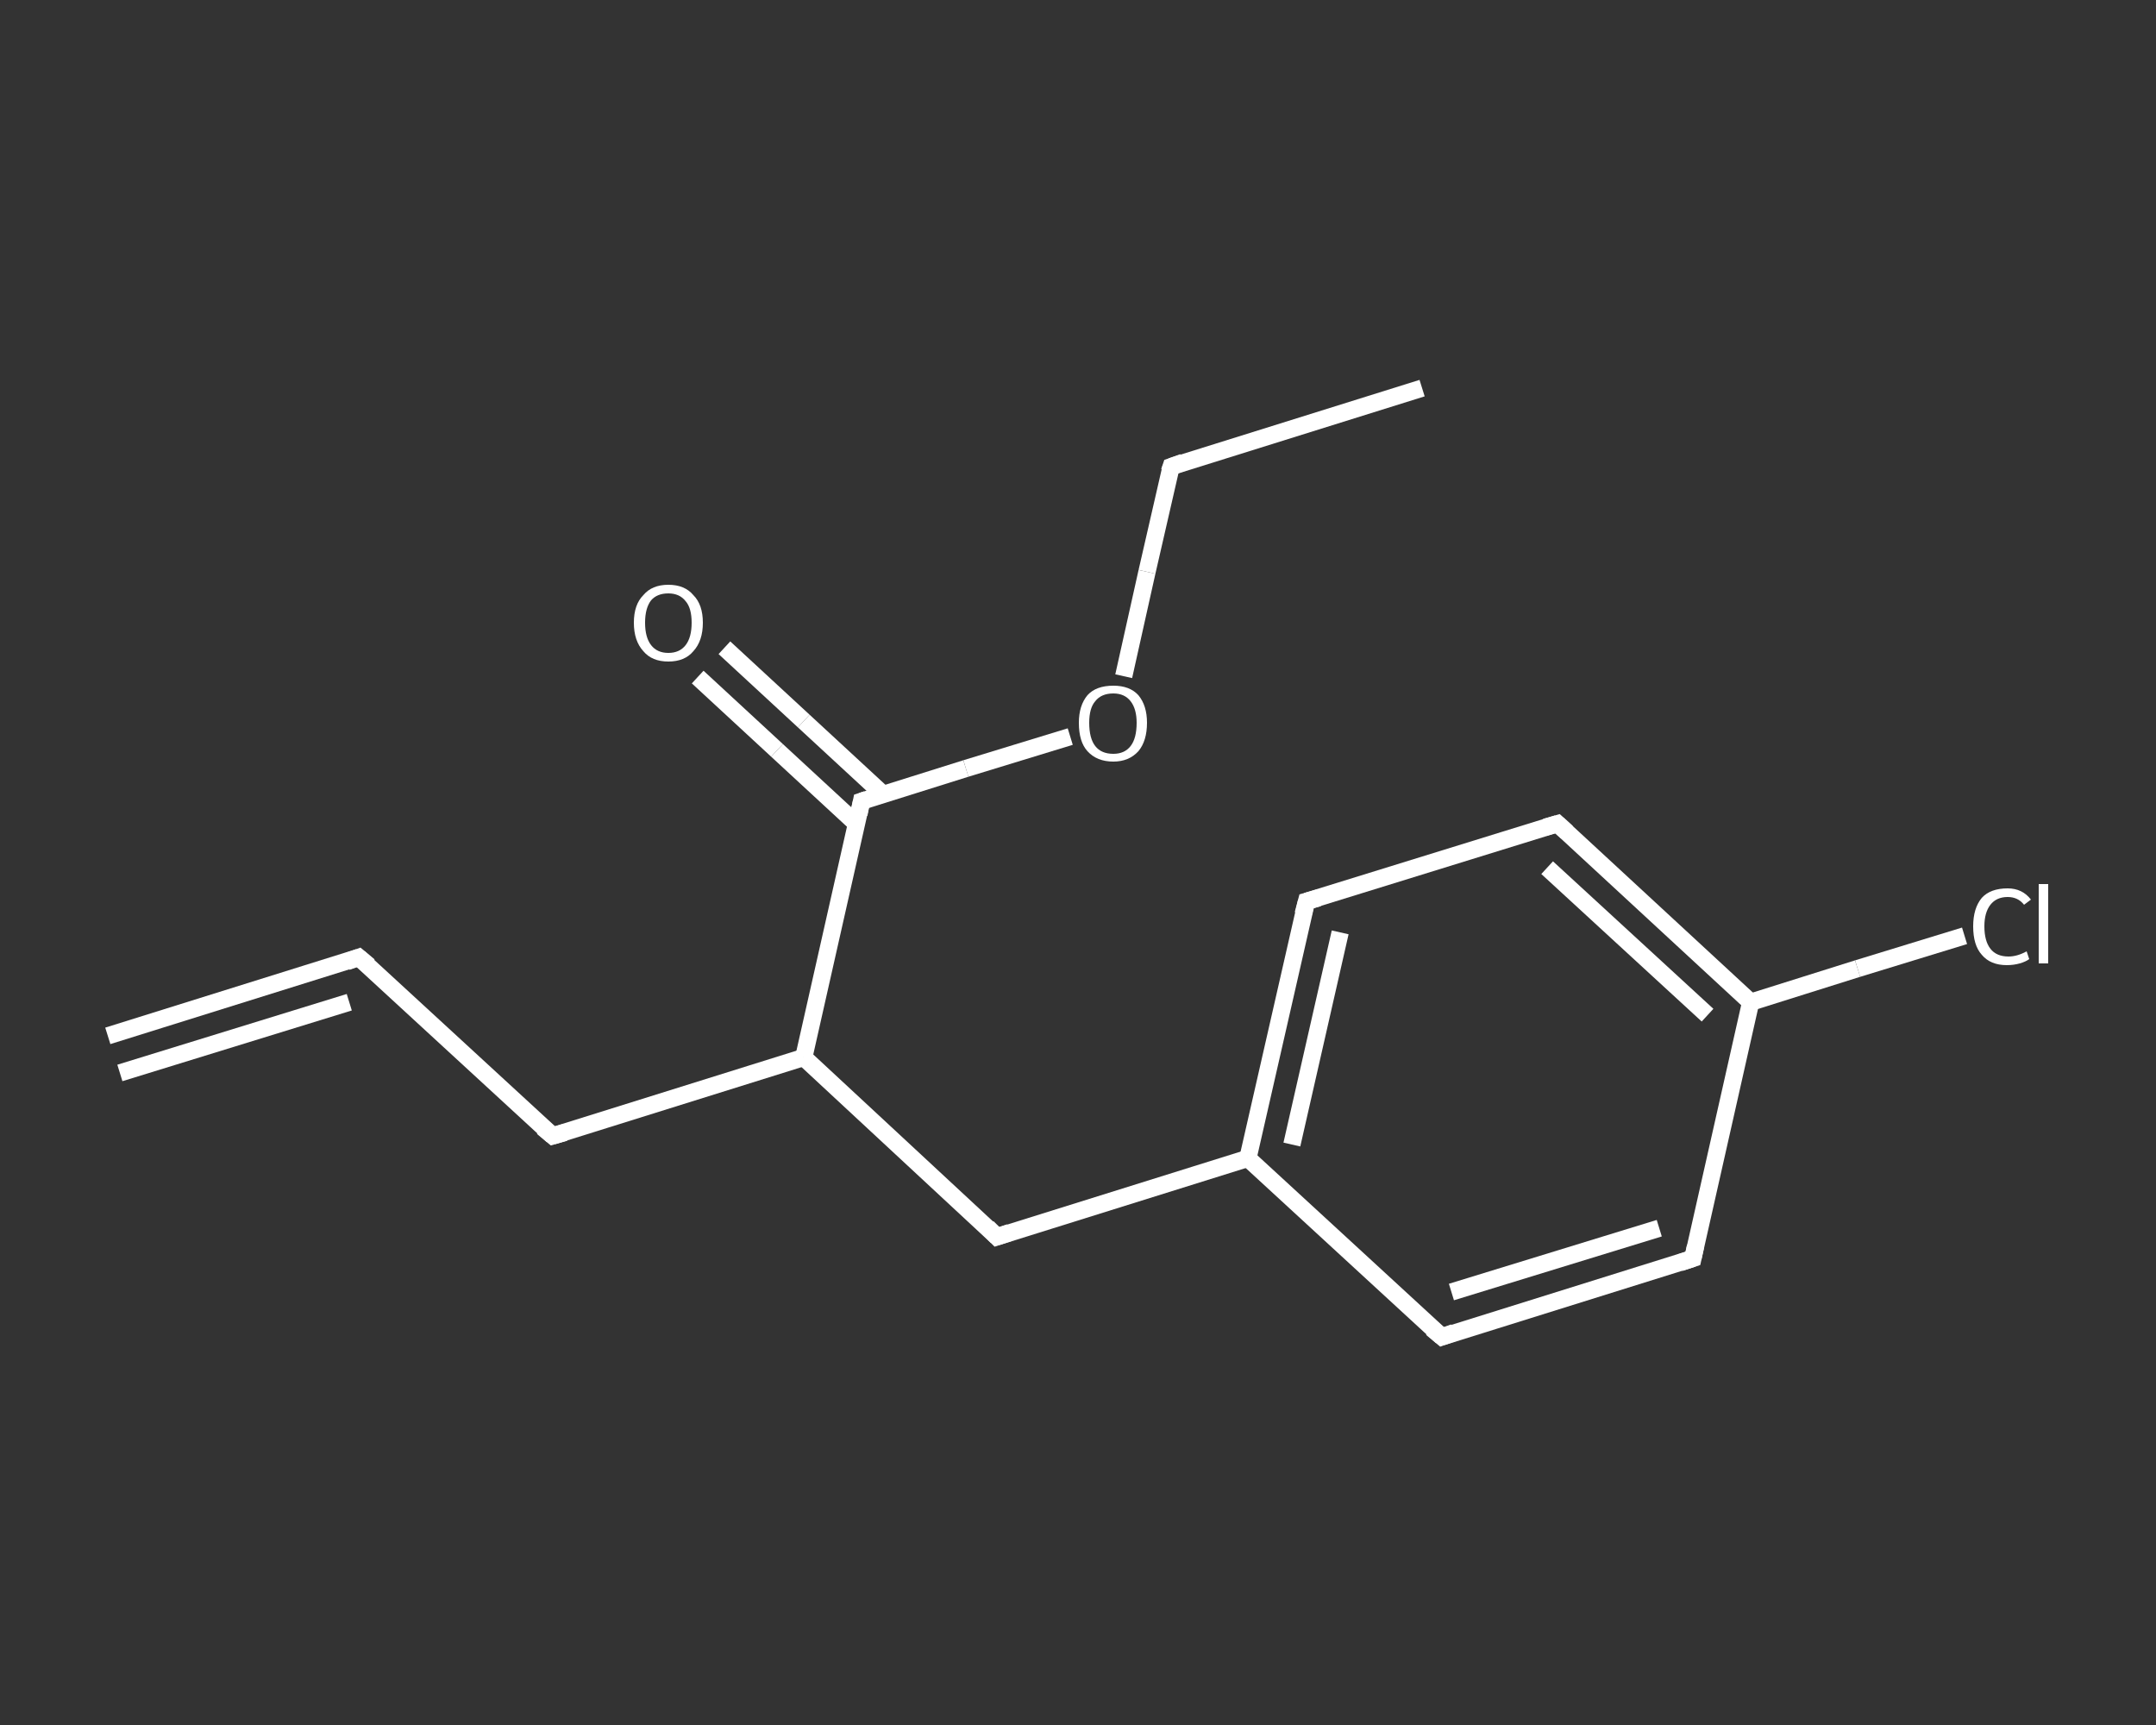<?xml version='1.0' encoding='iso-8859-1'?>
<svg version='1.1' baseProfile='full'
              xmlns='http://www.w3.org/2000/svg'
                      xmlns:rdkit='http://www.rdkit.org/xml'
                      xmlns:xlink='http://www.w3.org/1999/xlink'
                  xml:space='preserve'
width='250px' height='200px' viewBox='0 0 250 200'>
<rect x="0" y="0" width="250" height="200" fill="#333333" stroke="none"/>
<!-- END OF HEADER -->
<rect style='opacity:1.0;fill:transparent;stroke:none' width='250.0' height='200.0' x='0.0' y='0.0'> </rect>
<path class='bond-0 atom-0 atom-1' d='M 12.5,120.1 L 41.6,111.0' style='fill:none;fill-rule:evenodd;stroke:#FFFFFF;stroke-width:2.0px;stroke-linecap:butt;stroke-linejoin:miter;stroke-opacity:1' />
<path class='bond-0 atom-0 atom-1' d='M 13.9,124.4 L 40.5,116.2' style='fill:none;fill-rule:evenodd;stroke:#FFFFFF;stroke-width:2.0px;stroke-linecap:butt;stroke-linejoin:miter;stroke-opacity:1' />
<path class='bond-1 atom-1 atom-2' d='M 41.6,111.0 L 64.1,131.7' style='fill:none;fill-rule:evenodd;stroke:#FFFFFF;stroke-width:2.0px;stroke-linecap:butt;stroke-linejoin:miter;stroke-opacity:1' />
<path class='bond-2 atom-2 atom-3' d='M 64.1,131.7 L 93.2,122.6' style='fill:none;fill-rule:evenodd;stroke:#FFFFFF;stroke-width:2.0px;stroke-linecap:butt;stroke-linejoin:miter;stroke-opacity:1' />
<path class='bond-3 atom-3 atom-4' d='M 93.2,122.6 L 115.6,143.4' style='fill:none;fill-rule:evenodd;stroke:#FFFFFF;stroke-width:2.0px;stroke-linecap:butt;stroke-linejoin:miter;stroke-opacity:1' />
<path class='bond-4 atom-4 atom-5' d='M 115.6,143.4 L 144.7,134.3' style='fill:none;fill-rule:evenodd;stroke:#FFFFFF;stroke-width:2.0px;stroke-linecap:butt;stroke-linejoin:miter;stroke-opacity:1' />
<path class='bond-5 atom-5 atom-6' d='M 144.7,134.3 L 151.5,104.5' style='fill:none;fill-rule:evenodd;stroke:#FFFFFF;stroke-width:2.0px;stroke-linecap:butt;stroke-linejoin:miter;stroke-opacity:1' />
<path class='bond-5 atom-5 atom-6' d='M 149.8,132.7 L 155.4,108.1' style='fill:none;fill-rule:evenodd;stroke:#FFFFFF;stroke-width:2.0px;stroke-linecap:butt;stroke-linejoin:miter;stroke-opacity:1' />
<path class='bond-6 atom-6 atom-7' d='M 151.5,104.5 L 180.6,95.5' style='fill:none;fill-rule:evenodd;stroke:#FFFFFF;stroke-width:2.0px;stroke-linecap:butt;stroke-linejoin:miter;stroke-opacity:1' />
<path class='bond-7 atom-7 atom-8' d='M 180.6,95.5 L 203.0,116.2' style='fill:none;fill-rule:evenodd;stroke:#FFFFFF;stroke-width:2.0px;stroke-linecap:butt;stroke-linejoin:miter;stroke-opacity:1' />
<path class='bond-7 atom-7 atom-8' d='M 179.4,100.6 L 198.0,117.7' style='fill:none;fill-rule:evenodd;stroke:#FFFFFF;stroke-width:2.0px;stroke-linecap:butt;stroke-linejoin:miter;stroke-opacity:1' />
<path class='bond-8 atom-8 atom-9' d='M 203.0,116.2 L 215.4,112.3' style='fill:none;fill-rule:evenodd;stroke:#FFFFFF;stroke-width:2.0px;stroke-linecap:butt;stroke-linejoin:miter;stroke-opacity:1' />
<path class='bond-8 atom-8 atom-9' d='M 215.4,112.3 L 227.8,108.5' style='fill:none;fill-rule:evenodd;stroke:#FFFFFF;stroke-width:2.0px;stroke-linecap:butt;stroke-linejoin:miter;stroke-opacity:1' />
<path class='bond-9 atom-8 atom-10' d='M 203.0,116.2 L 196.3,145.9' style='fill:none;fill-rule:evenodd;stroke:#FFFFFF;stroke-width:2.0px;stroke-linecap:butt;stroke-linejoin:miter;stroke-opacity:1' />
<path class='bond-10 atom-10 atom-11' d='M 196.3,145.9 L 167.2,155.0' style='fill:none;fill-rule:evenodd;stroke:#FFFFFF;stroke-width:2.0px;stroke-linecap:butt;stroke-linejoin:miter;stroke-opacity:1' />
<path class='bond-10 atom-10 atom-11' d='M 192.4,142.4 L 168.3,149.8' style='fill:none;fill-rule:evenodd;stroke:#FFFFFF;stroke-width:2.0px;stroke-linecap:butt;stroke-linejoin:miter;stroke-opacity:1' />
<path class='bond-11 atom-3 atom-12' d='M 93.2,122.6 L 99.9,92.9' style='fill:none;fill-rule:evenodd;stroke:#FFFFFF;stroke-width:2.0px;stroke-linecap:butt;stroke-linejoin:miter;stroke-opacity:1' />
<path class='bond-12 atom-12 atom-13' d='M 102.4,92.1 L 93.2,83.6' style='fill:none;fill-rule:evenodd;stroke:#FFFFFF;stroke-width:2.0px;stroke-linecap:butt;stroke-linejoin:miter;stroke-opacity:1' />
<path class='bond-12 atom-12 atom-13' d='M 93.2,83.6 L 84.0,75.1' style='fill:none;fill-rule:evenodd;stroke:#FFFFFF;stroke-width:2.0px;stroke-linecap:butt;stroke-linejoin:miter;stroke-opacity:1' />
<path class='bond-12 atom-12 atom-13' d='M 99.3,95.5 L 90.1,87.0' style='fill:none;fill-rule:evenodd;stroke:#FFFFFF;stroke-width:2.0px;stroke-linecap:butt;stroke-linejoin:miter;stroke-opacity:1' />
<path class='bond-12 atom-12 atom-13' d='M 90.1,87.0 L 80.9,78.5' style='fill:none;fill-rule:evenodd;stroke:#FFFFFF;stroke-width:2.0px;stroke-linecap:butt;stroke-linejoin:miter;stroke-opacity:1' />
<path class='bond-13 atom-12 atom-14' d='M 99.9,92.9 L 112.0,89.1' style='fill:none;fill-rule:evenodd;stroke:#FFFFFF;stroke-width:2.0px;stroke-linecap:butt;stroke-linejoin:miter;stroke-opacity:1' />
<path class='bond-13 atom-12 atom-14' d='M 112.0,89.1 L 124.1,85.4' style='fill:none;fill-rule:evenodd;stroke:#FFFFFF;stroke-width:2.0px;stroke-linecap:butt;stroke-linejoin:miter;stroke-opacity:1' />
<path class='bond-14 atom-14 atom-15' d='M 130.3,78.4 L 133.0,66.3' style='fill:none;fill-rule:evenodd;stroke:#FFFFFF;stroke-width:2.0px;stroke-linecap:butt;stroke-linejoin:miter;stroke-opacity:1' />
<path class='bond-14 atom-14 atom-15' d='M 133.0,66.3 L 135.8,54.1' style='fill:none;fill-rule:evenodd;stroke:#FFFFFF;stroke-width:2.0px;stroke-linecap:butt;stroke-linejoin:miter;stroke-opacity:1' />
<path class='bond-15 atom-15 atom-16' d='M 135.8,54.1 L 164.9,45.0' style='fill:none;fill-rule:evenodd;stroke:#FFFFFF;stroke-width:2.0px;stroke-linecap:butt;stroke-linejoin:miter;stroke-opacity:1' />
<path class='bond-16 atom-11 atom-5' d='M 167.2,155.0 L 144.7,134.3' style='fill:none;fill-rule:evenodd;stroke:#FFFFFF;stroke-width:2.0px;stroke-linecap:butt;stroke-linejoin:miter;stroke-opacity:1' />
<path d='M 40.2,111.5 L 41.6,111.0 L 42.8,112.0' style='fill:none;stroke:#FFFFFF;stroke-width:2.0px;stroke-linecap:butt;stroke-linejoin:miter;stroke-opacity:1;' />
<path d='M 62.9,130.7 L 64.1,131.7 L 65.5,131.3' style='fill:none;stroke:#FFFFFF;stroke-width:2.0px;stroke-linecap:butt;stroke-linejoin:miter;stroke-opacity:1;' />
<path d='M 114.5,142.3 L 115.6,143.4 L 117.1,142.9' style='fill:none;stroke:#FFFFFF;stroke-width:2.0px;stroke-linecap:butt;stroke-linejoin:miter;stroke-opacity:1;' />
<path d='M 151.1,106.0 L 151.5,104.5 L 152.9,104.1' style='fill:none;stroke:#FFFFFF;stroke-width:2.0px;stroke-linecap:butt;stroke-linejoin:miter;stroke-opacity:1;' />
<path d='M 179.2,95.9 L 180.6,95.5 L 181.7,96.5' style='fill:none;stroke:#FFFFFF;stroke-width:2.0px;stroke-linecap:butt;stroke-linejoin:miter;stroke-opacity:1;' />
<path d='M 196.6,144.5 L 196.3,145.9 L 194.8,146.4' style='fill:none;stroke:#FFFFFF;stroke-width:2.0px;stroke-linecap:butt;stroke-linejoin:miter;stroke-opacity:1;' />
<path d='M 168.6,154.5 L 167.2,155.0 L 166.0,154.0' style='fill:none;stroke:#FFFFFF;stroke-width:2.0px;stroke-linecap:butt;stroke-linejoin:miter;stroke-opacity:1;' />
<path d='M 99.6,94.4 L 99.9,92.9 L 100.5,92.7' style='fill:none;stroke:#FFFFFF;stroke-width:2.0px;stroke-linecap:butt;stroke-linejoin:miter;stroke-opacity:1;' />
<path d='M 135.6,54.7 L 135.8,54.1 L 137.2,53.6' style='fill:none;stroke:#FFFFFF;stroke-width:2.0px;stroke-linecap:butt;stroke-linejoin:miter;stroke-opacity:1;' />
<path class='atom-9' d='M 228.8 107.4
Q 228.8 105.3, 229.8 104.1
Q 230.8 103.0, 232.8 103.0
Q 234.5 103.0, 235.5 104.3
L 234.7 104.9
Q 234.0 104.0, 232.8 104.0
Q 231.5 104.0, 230.8 104.9
Q 230.1 105.8, 230.1 107.4
Q 230.1 109.1, 230.8 110.0
Q 231.5 110.9, 232.9 110.9
Q 233.9 110.9, 235.0 110.3
L 235.3 111.2
Q 234.9 111.5, 234.2 111.7
Q 233.5 111.9, 232.7 111.9
Q 230.8 111.9, 229.8 110.7
Q 228.8 109.6, 228.8 107.4
' fill='#FFFFFF'/>
<path class='atom-9' d='M 236.4 102.5
L 237.5 102.5
L 237.5 111.7
L 236.4 111.7
L 236.4 102.5
' fill='#FFFFFF'/>
<path class='atom-13' d='M 73.5 72.2
Q 73.5 70.1, 74.6 69.0
Q 75.6 67.8, 77.5 67.8
Q 79.4 67.8, 80.4 69.0
Q 81.5 70.1, 81.5 72.2
Q 81.5 74.3, 80.4 75.5
Q 79.4 76.7, 77.5 76.7
Q 75.6 76.7, 74.6 75.5
Q 73.5 74.3, 73.5 72.2
M 77.5 75.7
Q 78.8 75.7, 79.5 74.8
Q 80.2 73.9, 80.2 72.2
Q 80.2 70.5, 79.5 69.7
Q 78.8 68.8, 77.5 68.8
Q 76.2 68.8, 75.5 69.6
Q 74.8 70.5, 74.8 72.2
Q 74.8 73.9, 75.5 74.8
Q 76.2 75.7, 77.5 75.7
' fill='#FFFFFF'/>
<path class='atom-14' d='M 125.1 83.8
Q 125.1 81.8, 126.1 80.6
Q 127.1 79.5, 129.1 79.5
Q 131.0 79.5, 132.0 80.6
Q 133.0 81.8, 133.0 83.8
Q 133.0 85.9, 132.0 87.1
Q 130.9 88.3, 129.1 88.3
Q 127.2 88.3, 126.1 87.1
Q 125.1 86.0, 125.1 83.8
M 129.1 87.4
Q 130.4 87.4, 131.1 86.5
Q 131.8 85.6, 131.8 83.8
Q 131.8 82.2, 131.1 81.3
Q 130.4 80.4, 129.1 80.4
Q 127.7 80.4, 127.0 81.3
Q 126.3 82.1, 126.3 83.8
Q 126.3 85.6, 127.0 86.5
Q 127.7 87.4, 129.1 87.4
' fill='#FFFFFF'/>
</svg>
